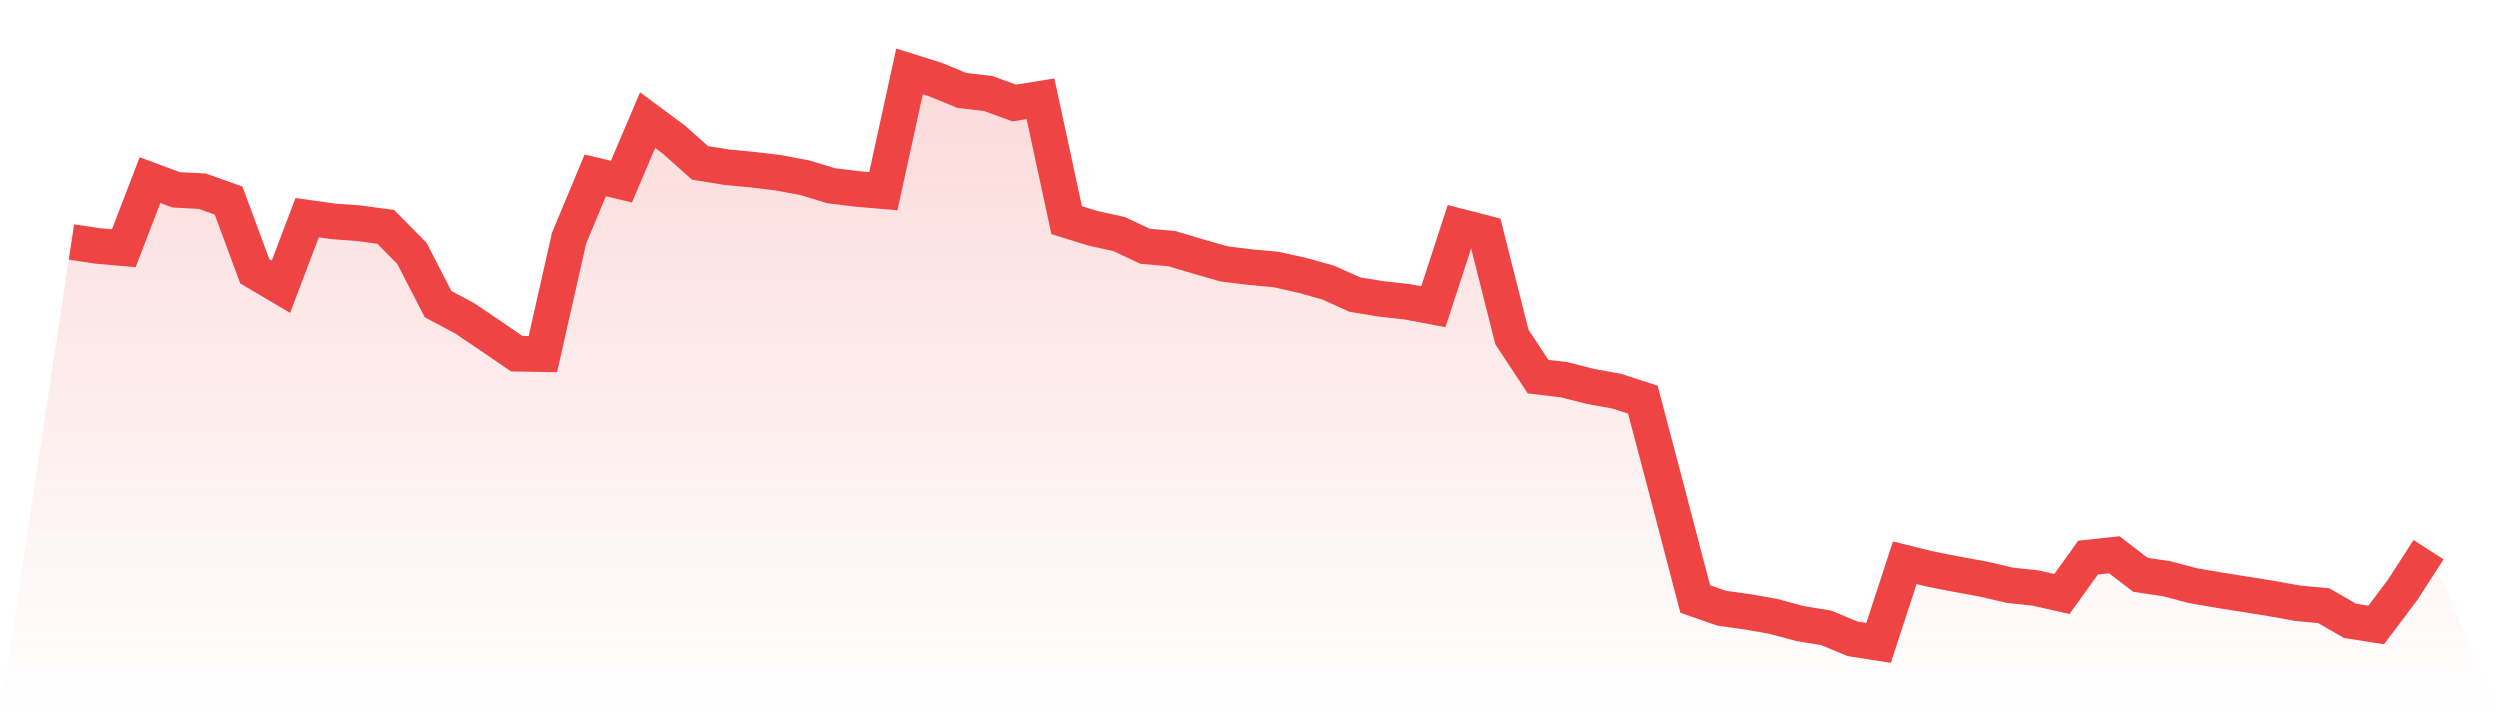 <svg viewBox="0 0 140 40" xmlns="http://www.w3.org/2000/svg">
<defs>
<linearGradient id="gradient" x1="0" x2="0" y1="0" y2="1">
<stop offset="0%" stop-color="#ef4444" stop-opacity="0.2"/>
<stop offset="100%" stop-color="#ef4444" stop-opacity="0"/>
</linearGradient>
</defs>
<path d="M4,13.552 L4,13.552 L5.467,13.773 L6.933,13.901 L8.4,10.087 L9.867,10.631 L11.333,10.707 L12.8,11.232 L14.267,15.191 L15.733,16.057 L17.2,12.191 L18.667,12.396 L20.133,12.506 L21.6,12.704 L23.067,14.187 L24.533,17.032 L26,17.811 L27.467,18.8 L28.933,19.804 L30.4,19.831 L31.867,13.34 L33.333,9.823 L34.8,10.17 L36.267,6.728 L37.733,7.815 L39.2,9.121 L40.667,9.36 L42.133,9.5 L43.6,9.677 L45.067,9.953 L46.533,10.397 L48,10.581 L49.467,10.704 L50.933,4 L52.4,4.46 L53.867,5.067 L55.333,5.235 L56.8,5.769 L58.267,5.532 L59.733,12.329 L61.2,12.784 L62.667,13.106 L64.133,13.793 L65.6,13.92 L67.067,14.354 L68.533,14.775 L70,14.958 L71.467,15.094 L72.933,15.42 L74.4,15.833 L75.867,16.496 L77.333,16.735 L78.8,16.9 L80.267,17.177 L81.733,12.683 L83.2,13.06 L84.667,18.871 L86.133,21.093 L87.6,21.266 L89.067,21.64 L90.533,21.905 L92,22.381 L93.467,27.945 L94.933,33.545 L96.4,34.058 L97.867,34.264 L99.333,34.522 L100.8,34.92 L102.267,35.16 L103.733,35.77 L105.2,36 L106.667,31.515 L108.133,31.876 L109.6,32.163 L111.067,32.428 L112.533,32.771 L114,32.932 L115.467,33.263 L116.933,31.224 L118.4,31.068 L119.867,32.191 L121.333,32.407 L122.8,32.797 L124.267,33.049 L125.733,33.282 L127.2,33.516 L128.667,33.782 L130.133,33.92 L131.6,34.767 L133.067,34.998 L134.533,33.052 L136,30.782 L140,40 L0,40 z" fill="url(#gradient)"/>
<path d="M4,13.552 L4,13.552 L5.467,13.773 L6.933,13.901 L8.4,10.087 L9.867,10.631 L11.333,10.707 L12.8,11.232 L14.267,15.191 L15.733,16.057 L17.2,12.191 L18.667,12.396 L20.133,12.506 L21.6,12.704 L23.067,14.187 L24.533,17.032 L26,17.811 L27.467,18.8 L28.933,19.804 L30.4,19.831 L31.867,13.34 L33.333,9.823 L34.8,10.17 L36.267,6.728 L37.733,7.815 L39.2,9.121 L40.667,9.36 L42.133,9.5 L43.6,9.677 L45.067,9.953 L46.533,10.397 L48,10.581 L49.467,10.704 L50.933,4 L52.4,4.46 L53.867,5.067 L55.333,5.235 L56.8,5.769 L58.267,5.532 L59.733,12.329 L61.2,12.784 L62.667,13.106 L64.133,13.793 L65.6,13.92 L67.067,14.354 L68.533,14.775 L70,14.958 L71.467,15.094 L72.933,15.42 L74.4,15.833 L75.867,16.496 L77.333,16.735 L78.8,16.9 L80.267,17.177 L81.733,12.683 L83.2,13.06 L84.667,18.871 L86.133,21.093 L87.6,21.266 L89.067,21.64 L90.533,21.905 L92,22.381 L93.467,27.945 L94.933,33.545 L96.4,34.058 L97.867,34.264 L99.333,34.522 L100.8,34.92 L102.267,35.16 L103.733,35.77 L105.2,36 L106.667,31.515 L108.133,31.876 L109.6,32.163 L111.067,32.428 L112.533,32.771 L114,32.932 L115.467,33.263 L116.933,31.224 L118.4,31.068 L119.867,32.191 L121.333,32.407 L122.8,32.797 L124.267,33.049 L125.733,33.282 L127.2,33.516 L128.667,33.782 L130.133,33.92 L131.6,34.767 L133.067,34.998 L134.533,33.052 L136,30.782" fill="none" stroke="#ef4444" stroke-width="2"/>
</svg>
